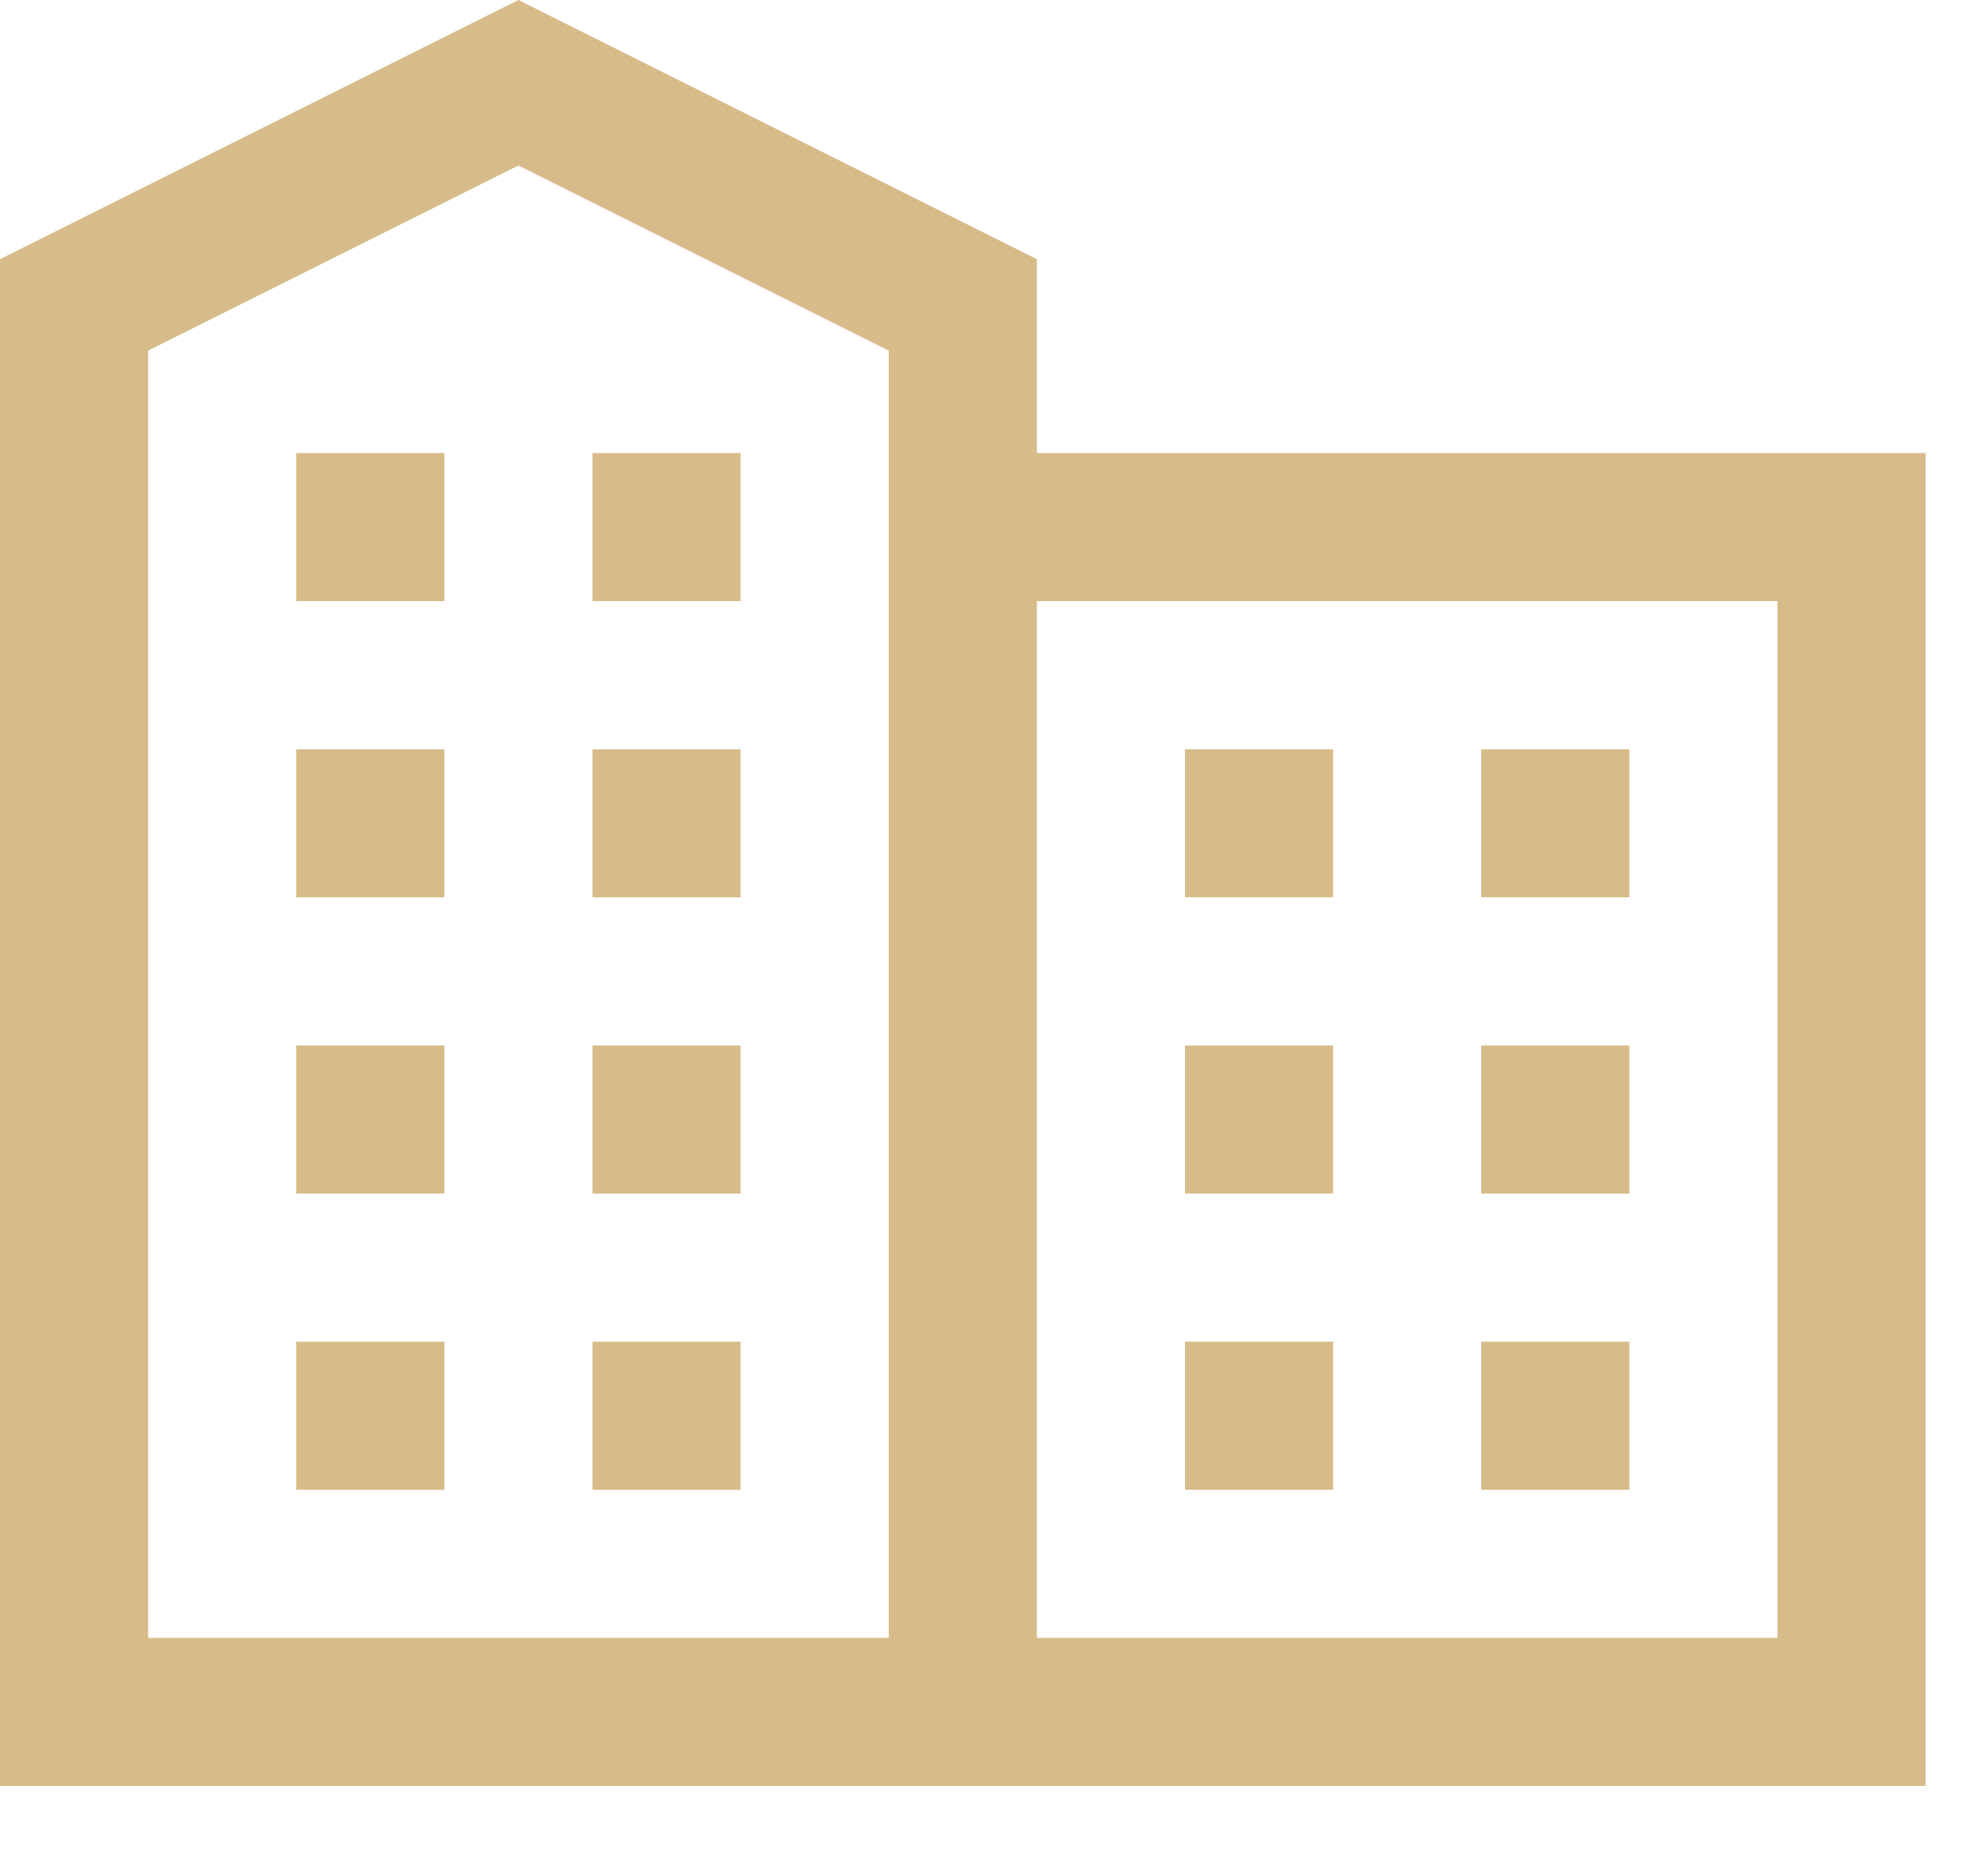 <?xml version="1.0" encoding="UTF-8"?> <svg xmlns="http://www.w3.org/2000/svg" width="20" height="19" viewBox="0 0 20 19" fill="none"><path d="M5.25 0L0 2.625V18.088H10.5H19.5V4.588H10.5V2.625L5.25 0ZM5.25 1.676L9 3.551V16.588H1.5V3.551L5.25 1.676ZM3 4.588V6.088H4.5V4.588H3ZM6 4.588V6.088H7.5V4.588H6ZM10.5 6.088H18V16.588H10.5V6.088ZM3 7.588V9.088H4.5V7.588H3ZM6 7.588V9.088H7.5V7.588H6ZM12 7.588V9.088H13.5V7.588H12ZM15 7.588V9.088H16.5V7.588H15ZM3 10.588V12.088H4.5V10.588H3ZM6 10.588V12.088H7.5V10.588H6ZM12 10.588V12.088H13.5V10.588H12ZM15 10.588V12.088H16.5V10.588H15ZM3 13.588V15.088H4.5V13.588H3ZM6 13.588V15.088H7.5V13.588H6ZM12 13.588V15.088H13.5V13.588H12ZM15 13.588V15.088H16.5V13.588H15Z" fill="#D7BC8A"></path></svg> 